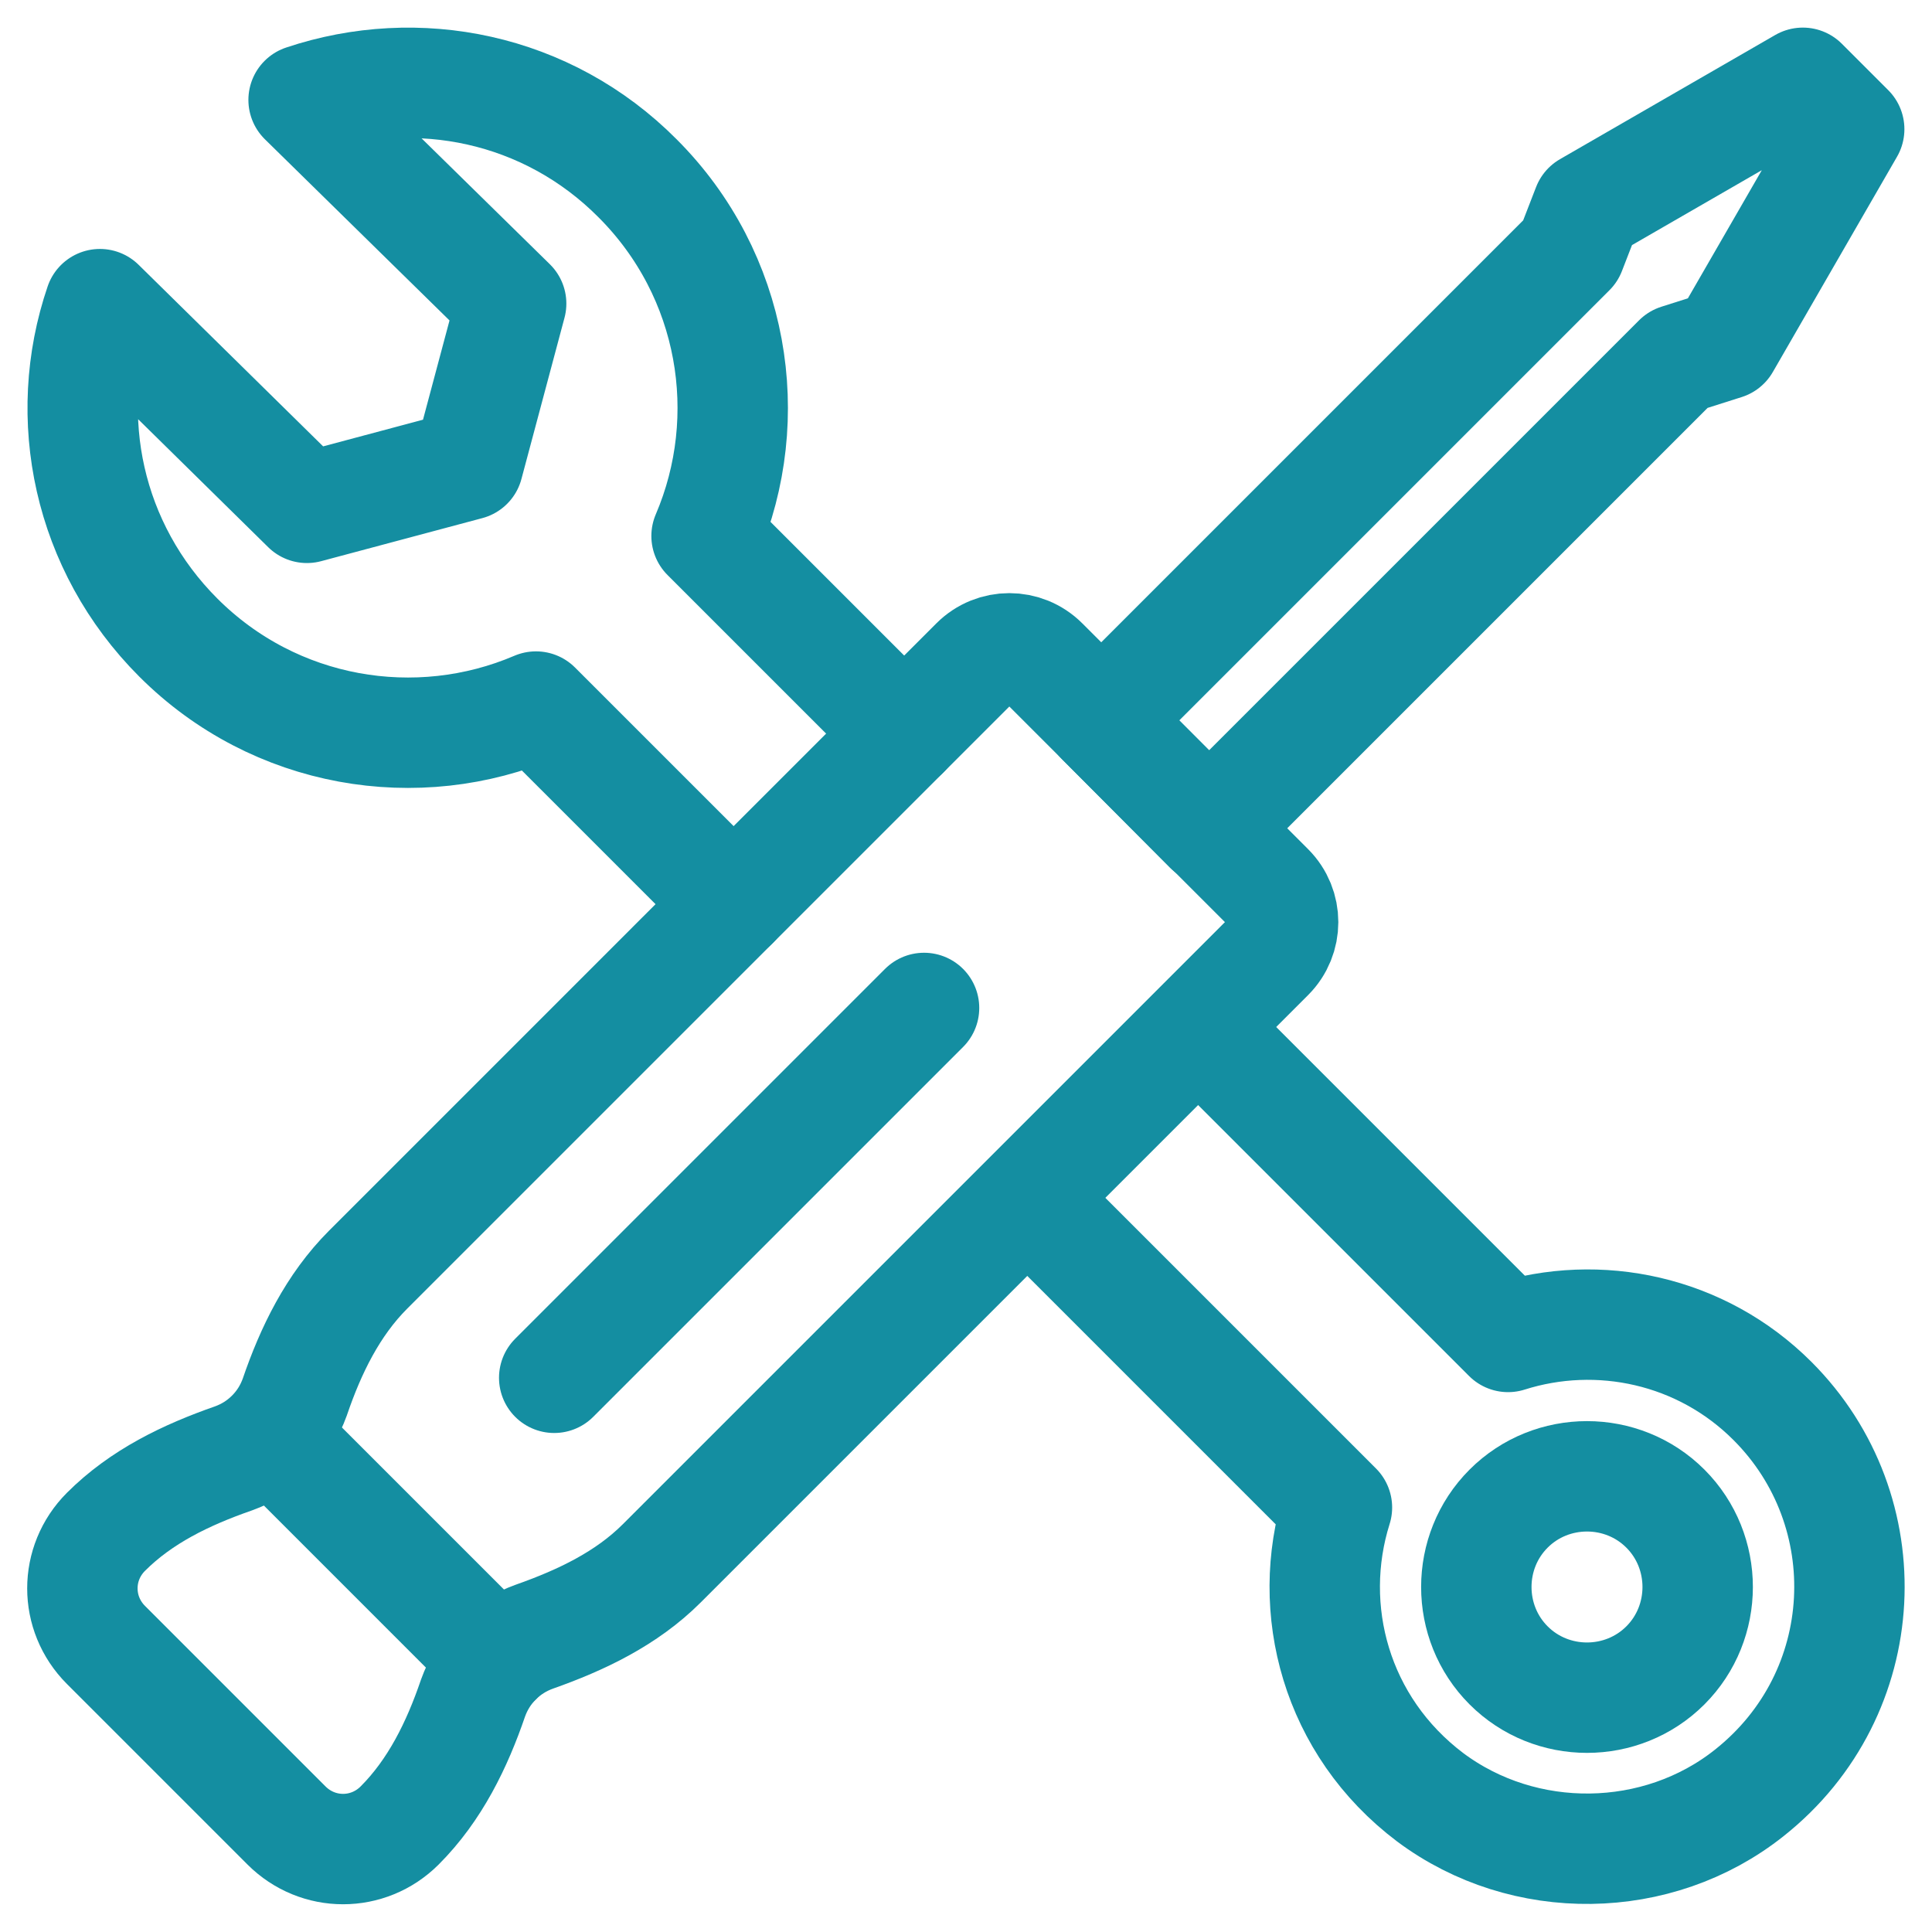 <svg width="35" height="35" viewBox="0 0 35 35" fill="none" xmlns="http://www.w3.org/2000/svg">
<path d="M16.74 18.26L10.04 24.96" stroke="#148EA1" stroke-width="2" stroke-linecap="round" stroke-linejoin="round"/>
<path d="M11.99 28.32L22.99 17.32C23.33 16.98 23.33 16.43 22.99 16.09L18.9 12C18.56 11.66 18.01 11.66 17.67 12L6.67 23C6.03 23.64 5.63 24.46 5.34 25.31C5.25 25.56 5.11 25.79 4.91 25.99C4.71 26.19 4.48 26.33 4.23 26.42C3.37 26.72 2.56 27.11 1.92 27.75C1.35 28.32 1.35 29.23 1.92 29.8L5.19 33.07C5.76 33.64 6.67 33.64 7.24 33.07C7.88 32.43 8.28 31.61 8.57 30.76C8.66 30.51 8.8 30.28 9 30.08C9.2 29.88 9.43 29.74 9.68 29.65C10.53 29.35 11.35 28.96 11.99 28.32Z" stroke="#148EA1" stroke-width="2" stroke-linecap="round" stroke-linejoin="round"/>
<path d="M33.5 2.34L32.66 1.5L28.76 3.75L28.45 4.55L19.95 13.05L21.9 15.01L30.4 6.51L31.25 6.24L33.5 2.34Z" stroke="#148EA1" stroke-width="2" stroke-linecap="round" stroke-linejoin="round"/>
<path d="M4.92 26L9 30.08" stroke="#148EA1" stroke-width="2" stroke-linecap="round" stroke-linejoin="round"/>
<path d="M21.72 18.62L27.32 24.22C28.96 23.7 30.82 24.09 32.11 25.38C34.1 27.37 33.96 30.68 31.69 32.48C30.03 33.8 27.61 33.83 25.91 32.56C24.2 31.27 23.64 29.15 24.22 27.31L18.66 21.75" stroke="#148EA1" stroke-width="2" stroke-linecap="round" stroke-linejoin="round"/>
<path d="M30.17 27.33C30.95 28.11 30.95 29.39 30.17 30.17C29.39 30.95 28.11 30.95 27.33 30.17C26.55 29.39 26.55 28.11 27.33 27.33C28.11 26.55 29.39 26.55 30.17 27.33Z" stroke="#148EA1" stroke-width="2" stroke-linecap="round" stroke-linejoin="round"/>
<path d="M16.38 13.29L12.8 9.71C13.72 7.56 13.3 4.98 11.55 3.23C9.91 1.58 7.56 1.12 5.5 1.81L9.26 5.5L8.48 8.42L5.56 9.2L1.81 5.51C1.11 7.56 1.59 9.91 3.23 11.55C4.98 13.3 7.56 13.72 9.71 12.8L13.29 16.38" stroke="#148EA1" stroke-width="2" stroke-linecap="round" stroke-linejoin="round"/>
</svg>
